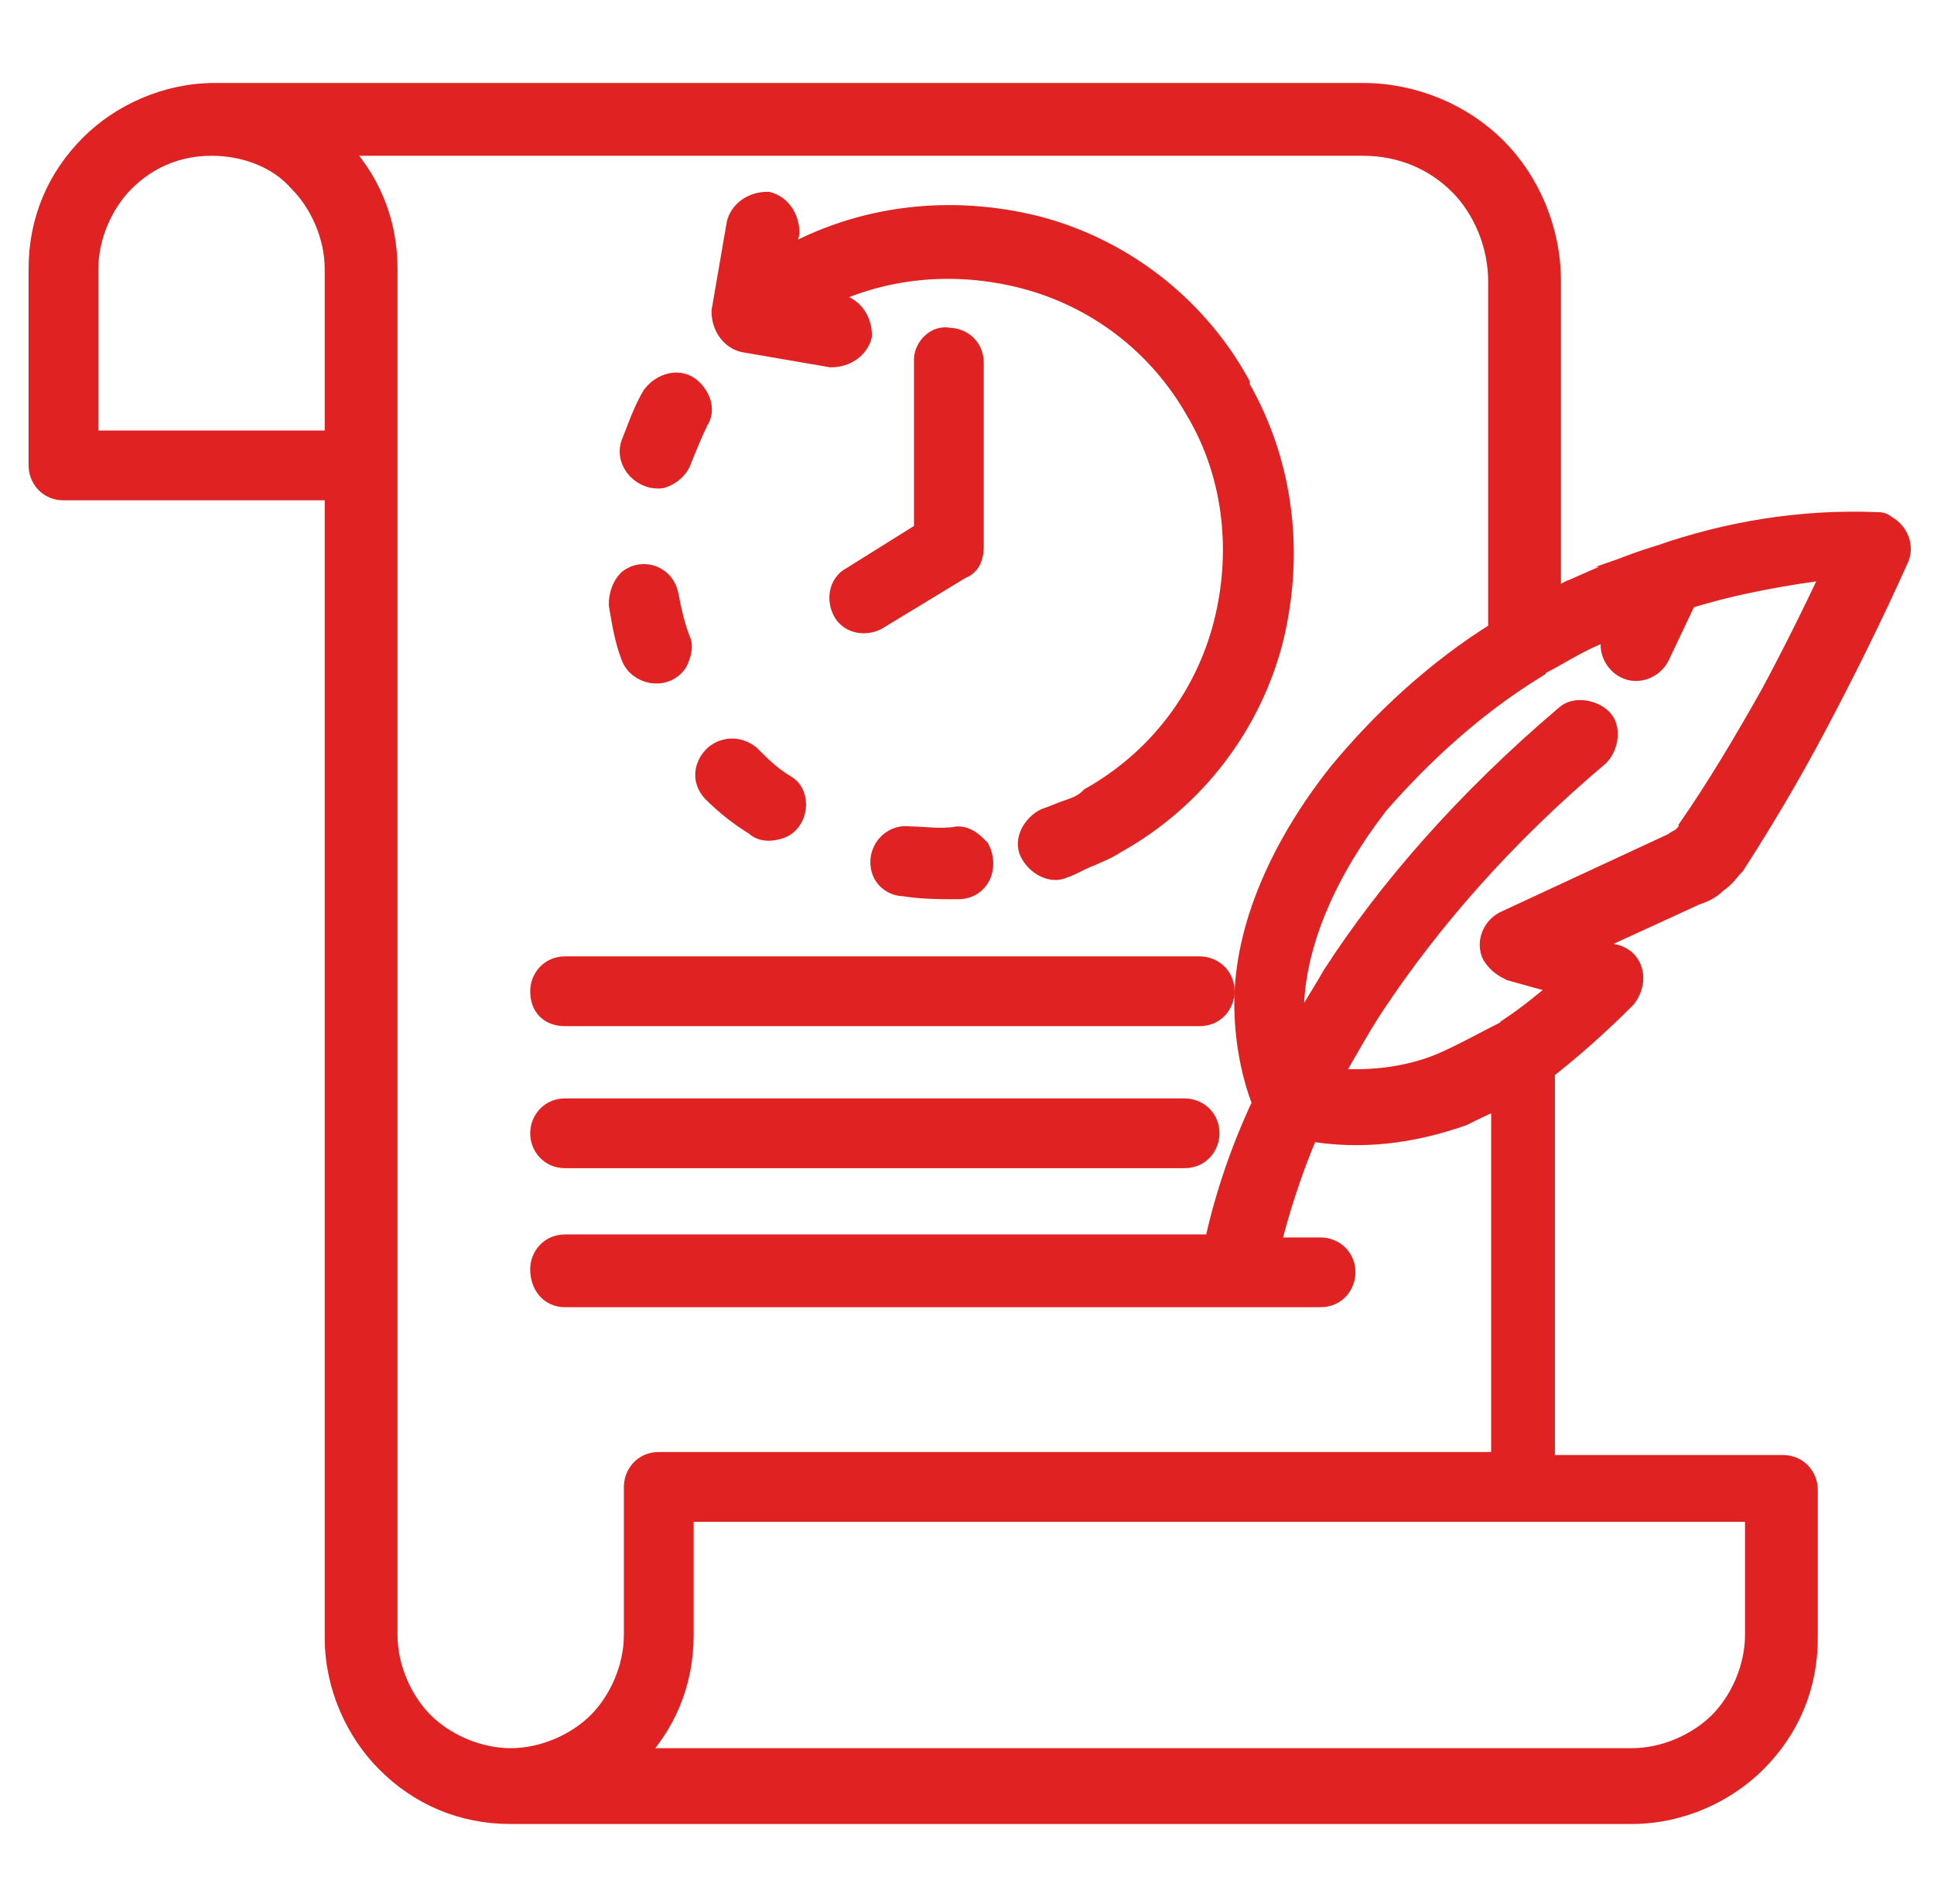 <?xml version="1.0" encoding="UTF-8"?> <svg xmlns="http://www.w3.org/2000/svg" xmlns:xlink="http://www.w3.org/1999/xlink" version="1.1" id="Слой_1" x="0px" y="0px" viewBox="0 0 64 63" style="enable-background:new 0 0 64 63;" xml:space="preserve"> <style type="text/css"> .st0{fill-rule:evenodd;clip-rule:evenodd;fill:#E02322;stroke:#E02322;stroke-width:0.709;stroke-miterlimit:10;} </style> <path class="st0" d="M22.6,50v4.1c0,1.6-0.6,3-1.7,4.1c0,0,0,0,0,0H54c1.1,0,2.2-0.5,2.9-1.2c0.7-0.7,1.2-1.8,1.2-2.9V50L22.6,50 L22.6,50z M2.9,14.6h8.2V8.9c0-1.1-0.5-2.2-1.2-2.9C9.2,5.2,8.1,4.8,7,4.8C5.9,4.8,4.9,5.2,4.1,6C3.4,6.7,2.9,7.8,2.9,8.9L2.9,14.6 L2.9,14.6z M55.8,19.8l-0.9,1.9c-0.2,0.4-0.7,0.6-1.1,0.4c-0.4-0.2-0.6-0.7-0.4-1.1l0.2-0.4c-0.3,0.1-0.6,0.2-0.8,0.4 c-0.7,0.3-1.3,0.7-1.9,1c0,0-0.1,0-0.1,0.1c-2.1,1.3-3.8,2.9-5.2,4.5c-1.7,2.2-2.7,4.5-2.8,6.6c0,0.4,0,0.8,0.1,1.1 c0.4-0.7,0.8-1.3,1.2-2c1.8-2.8,4.4-5.8,7.7-8.6c0.3-0.3,0.9-0.2,1.2,0.1c0.3,0.3,0.2,0.9-0.1,1.2c-3.2,2.7-5.6,5.5-7.4,8.2 c-0.6,0.9-1,1.7-1.5,2.5c1.2,0.1,2.5,0,3.7-0.5c0.7-0.3,1.4-0.7,2.2-1.1c0,0,0.1,0,0.1-0.1c0.6-0.4,1.2-0.9,1.8-1.4L50,32.1 c-0.2-0.1-0.4-0.2-0.6-0.5c-0.2-0.4,0-0.9,0.4-1.1l5.6-2.6c0.1-0.1,0.2-0.1,0.3-0.2c0.1-0.1,0.2-0.2,0.2-0.3 c0.9-1.3,1.8-2.8,2.7-4.4c0.7-1.3,1.4-2.7,2.1-4.2C59.1,19,57.4,19.3,55.8,19.8L55.8,19.8z M54.9,18.4C54.9,18.4,55,18.4,54.9,18.4 c2.3-0.8,4.7-1.2,7.2-1.1c0.1,0,0.2,0,0.3,0.1c0.4,0.2,0.6,0.7,0.4,1.1c-0.9,2-1.8,3.8-2.7,5.5c-0.9,1.7-1.8,3.2-2.7,4.6 c-0.2,0.2-0.3,0.4-0.6,0.6c-0.2,0.2-0.4,0.3-0.7,0.4l-3.7,1.7l1,0.3c0.1,0,0.3,0.1,0.4,0.2c0.3,0.3,0.3,0.8,0,1.2 c-0.9,0.9-1.8,1.7-2.7,2.4v13.1H59c0.5,0,0.8,0.4,0.8,0.8v4.9c0,1.6-0.6,3-1.7,4.1c-1,1-2.5,1.7-4.1,1.7l-37.1,0 c-1.6,0-3-0.6-4.1-1.7c-1-1-1.7-2.5-1.7-4.1v0V16.2H2.1c-0.5,0-0.8-0.4-0.8-0.8V8.9c0-1.6,0.6-3,1.7-4.1c1-1,2.5-1.7,4.1-1.7h0h38 c1.7,0,3.3,0.7,4.4,1.8c1.1,1.1,1.8,2.7,1.8,4.4v10.6c0.3-0.1,0.5-0.3,0.8-0.4C53,19.1,53.9,18.7,54.9,18.4L54.9,18.4z M18.7,33.6 h21c0.5,0,0.8-0.4,0.8-0.8c0-0.5-0.4-0.8-0.8-0.8h-21c-0.5,0-0.8,0.4-0.8,0.8C17.9,33.3,18.2,33.6,18.7,33.6z M18.7,38.3h20.5 c0.5,0,0.8-0.4,0.8-0.8c0-0.5-0.4-0.8-0.8-0.8H18.7c-0.5,0-0.8,0.4-0.8,0.8C17.9,37.9,18.2,38.3,18.7,38.3z M18.7,42.9h25 c0.5,0,0.8-0.4,0.8-0.8c0-0.5-0.4-0.8-0.8-0.8h-1.7c0.3-1.2,0.7-2.5,1.3-3.9c1.7,0.3,3.4,0.1,5.1-0.5c0.4-0.2,0.8-0.4,1.3-0.6v12.1 H21.8c-0.5,0-0.8,0.4-0.8,0.8v4.9c0,1.1-0.5,2.2-1.2,2.9c-0.7,0.7-1.8,1.2-2.9,1.2c-1.1,0-2.2-0.5-2.9-1.2c-0.7-0.7-1.2-1.8-1.2-2.9 l0-45.2c0-1.6-0.6-3-1.7-4.1c0,0,0,0,0,0h34c1.3,0,2.4,0.5,3.2,1.3c0.8,0.8,1.3,2,1.3,3.2v11.6c-2.1,1.3-3.9,3-5.3,4.7 c-1.9,2.4-3.1,5.1-3.1,7.6c0,1.1,0.2,2.3,0.6,3.3c-0.8,1.7-1.3,3.3-1.6,4.7H18.7c-0.5,0-0.8,0.4-0.8,0.8 C17.9,42.5,18.2,42.9,18.7,42.9L18.7,42.9z M30.1,27.7c-0.6-0.1-1.1,0.5-0.9,1.1c0.1,0.3,0.4,0.5,0.7,0.5c0.6,0.1,1.2,0.1,1.8,0.1 c0.7,0,1-0.7,0.7-1.3c-0.2-0.2-0.4-0.4-0.7-0.4C31.1,27.8,30.6,27.7,30.1,27.7L30.1,27.7z M24.8,25c-0.5-0.4-1.2-0.2-1.4,0.4 c-0.1,0.3,0,0.6,0.2,0.8c0.4,0.4,0.9,0.8,1.4,1.1c0.2,0.2,0.5,0.2,0.8,0.1c0.6-0.2,0.7-1.1,0.2-1.4C25.5,25.7,25.2,25.4,24.8,25 L24.8,25z M22.1,19.7c-0.1-0.6-0.8-0.9-1.3-0.5c-0.2,0.2-0.3,0.5-0.3,0.8c0.1,0.6,0.2,1.2,0.4,1.7c0.2,0.6,1.1,0.8,1.5,0.2 c0.1-0.2,0.2-0.5,0.1-0.7C22.3,20.7,22.2,20.2,22.1,19.7L22.1,19.7z M23.1,13.9c0.2-0.3,0.1-0.7-0.2-1c-0.4-0.4-1-0.2-1.3,0.2 c-0.3,0.5-0.5,1.1-0.7,1.6c-0.2,0.6,0.4,1.2,1,1.1c0.3-0.1,0.5-0.3,0.6-0.5C22.7,14.8,22.9,14.3,23.1,13.9L23.1,13.9z M27.8,10.1 c0.4,0.1,0.7,0.5,0.7,1c-0.1,0.4-0.5,0.7-1,0.7l-2.9-0.5c-0.4-0.1-0.7-0.5-0.7-1l0.5-2.9c0.1-0.4,0.5-0.7,1-0.7 c0.4,0.1,0.7,0.5,0.7,1l-0.2,0.9l0,0c2.6-1.5,5.6-1.8,8.4-1.1c2.7,0.7,5.2,2.5,6.7,5.2c0,0,0,0,0,0.1c1.5,2.6,1.8,5.6,1.1,8.4 c-0.7,2.7-2.5,5.2-5.2,6.7c0,0,0,0,0,0c-0.3,0.2-0.6,0.3-0.8,0.4c-0.3,0.1-0.6,0.3-0.9,0.4c-0.4,0.2-0.9-0.1-1.1-0.5 c-0.2-0.4,0.1-0.9,0.5-1.1c0.3-0.1,0.5-0.2,0.8-0.3c0.3-0.1,0.5-0.2,0.7-0.4c0,0,0,0,0,0c2.3-1.3,3.8-3.4,4.4-5.7 c0.6-2.3,0.4-4.9-0.9-7.1c0,0,0,0,0,0c-1.3-2.3-3.4-3.8-5.7-4.4c-2.3-0.6-4.8-0.4-7,0.8L27.8,10.1L27.8,10.1z M30.6,11.9v5.7 l-2.4,1.5c-0.4,0.2-0.5,0.7-0.3,1.1s0.7,0.5,1.1,0.3l2.8-1.7c0.3-0.1,0.4-0.4,0.4-0.7v-6.1c0-0.5-0.4-0.8-0.8-0.8 C31,11.1,30.6,11.5,30.6,11.9L30.6,11.9z"></path> </svg> 